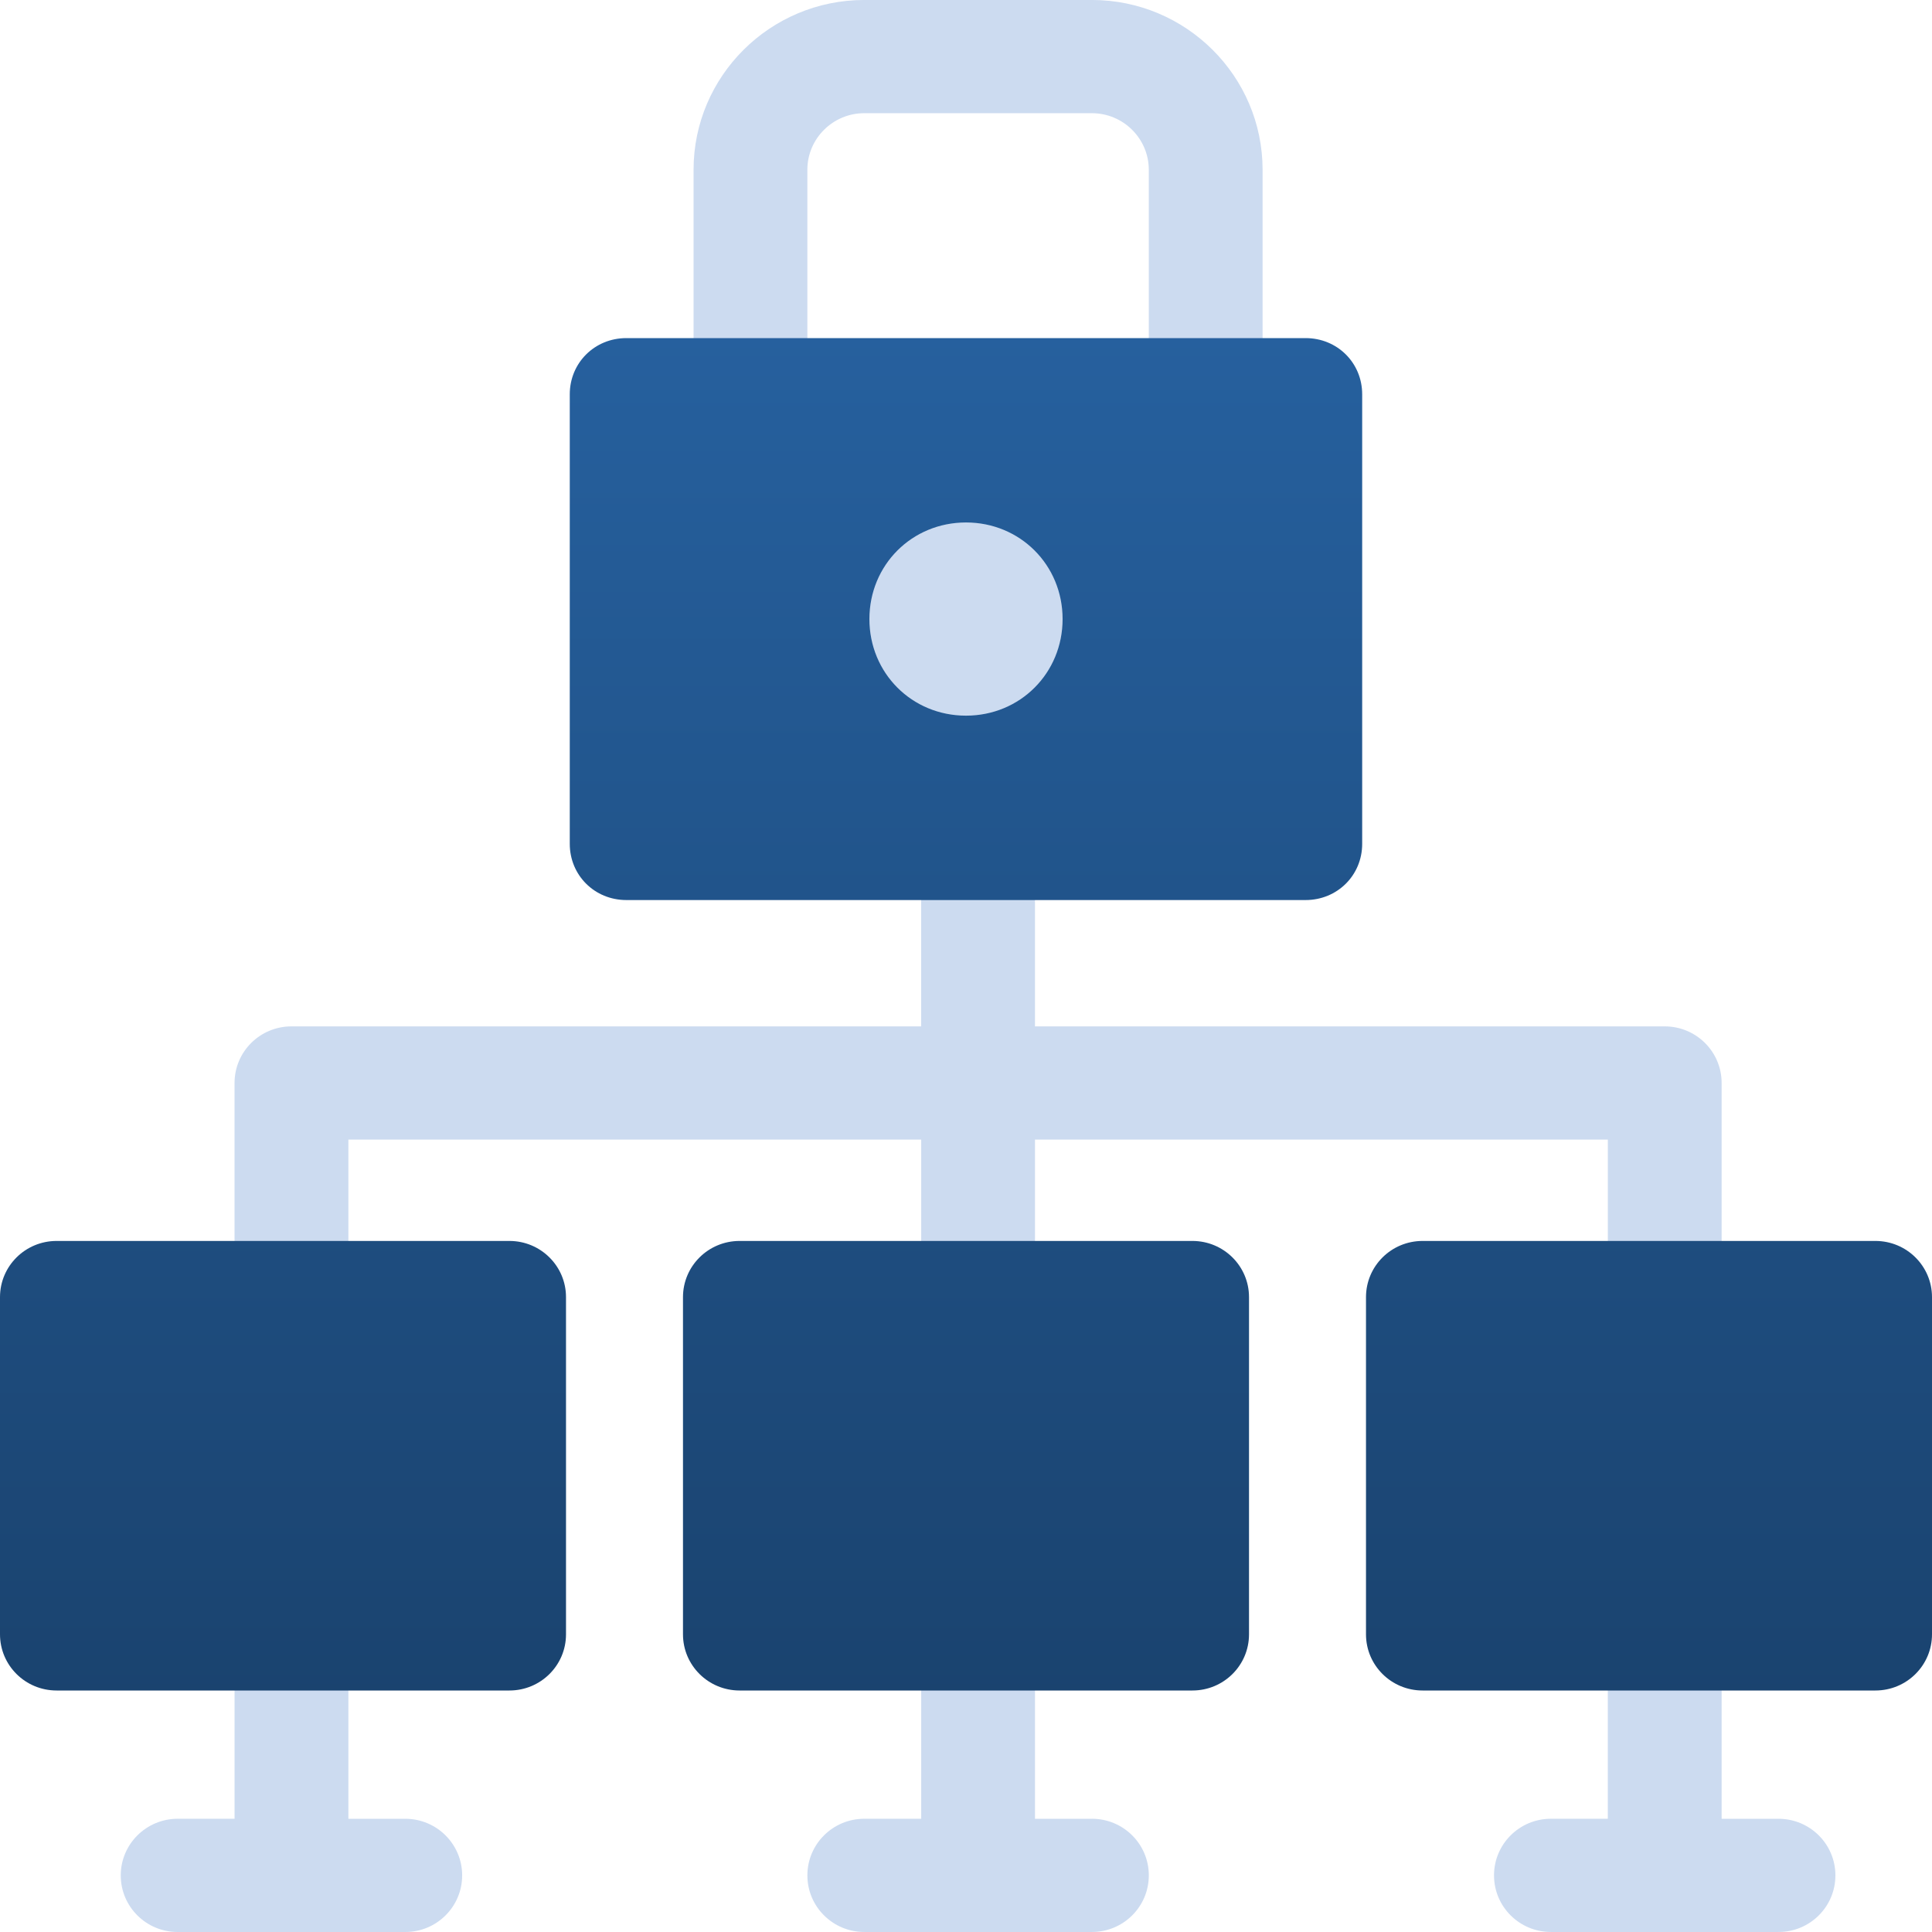 <svg xmlns="http://www.w3.org/2000/svg" width="80" height="80" viewBox="0 0 80 80">
    <defs>
        <linearGradient id="eu6b4l0lya" x1="50%" x2="50%" y1="100%" y2="0%">
            <stop offset="0%" stop-color="#1A436F"/>
            <stop offset="99.766%" stop-color="#26609E"/>
        </linearGradient>
    </defs>
    <g fill="none" fill-rule="evenodd">
        <g fill-rule="nonzero">
            <g>
                <path fill="#CCDBF0" d="M35.788 25.938c0 2.627 2.07 4.687 4.712 4.687 2.641 0 4.712-2.06 4.712-4.688 0-2.627-2.07-4.687-4.712-4.687-2.641 0-4.712 2.06-4.712 4.688zm-4.713-7.032c1.303 0 2.356-1.048 2.356-2.343V7.03c0-1.293 1.059-2.343 2.357-2.343h9.424c1.298 0 2.357 1.05 2.357 2.343v9.532c0 1.295 1.053 2.343 2.356 2.343 1.302 0 2.356-1.048 2.356-2.343V7.03c0-3.877-3.17-7.031-7.069-7.031h-9.424c-3.898 0-7.069 3.154-7.069 7.031v9.532c0 1.295 1.054 2.343 2.356 2.343zM12.07 56.563c1.302 0 2.356-1.049 2.356-2.344v-7.032h23.719v7.032c0 1.295 1.054 2.343 2.356 2.343 1.302 0 2.356-1.048 2.356-2.343v-7.032h23.72v7.032c0 1.295 1.053 2.343 2.355 2.343 1.303 0 2.357-1.048 2.357-2.343v-9.375c0-1.296-1.054-2.344-2.357-2.344H42.856v-7.188c0-1.295-1.054-2.343-2.356-2.343-1.302 0-2.356 1.048-2.356 2.343V42.5H12.069c-1.303 0-2.357 1.048-2.357 2.344v9.375c0 1.295 1.054 2.343 2.357 2.343zm61.575 18.75h-2.356V68.28c0-1.295-1.054-2.344-2.357-2.344-1.302 0-2.356 1.049-2.356 2.344v7.031H64.22c-1.302 0-2.356 1.049-2.356 2.344 0 1.296 1.054 2.344 2.356 2.344h9.425C74.946 80 76 78.952 76 77.656c0-1.295-1.054-2.344-2.356-2.344zm-28.432 0h-2.356V68.28c0-1.295-1.054-2.344-2.356-2.344-1.302 0-2.356 1.049-2.356 2.344v7.031h-2.356c-1.303 0-2.357 1.049-2.357 2.344 0 1.296 1.054 2.344 2.357 2.344h9.424c1.303 0 2.357-1.048 2.357-2.344 0-1.295-1.054-2.344-2.357-2.344zm-28.431 0h-2.356V68.28c0-1.295-1.054-2.344-2.356-2.344-1.303 0-2.357 1.049-2.357 2.344v7.031H7.356C6.054 75.313 5 76.362 5 77.656 5 78.952 6.054 80 7.356 80h9.425c1.302 0 2.356-1.048 2.356-2.344 0-1.295-1.054-2.344-2.356-2.344z" transform="translate(-439 -7803) translate(439 7803)"/>
                <path fill="url(#eu6b4l0lya)" d="M54.063 14H25.936c-1.312 0-2.343 1.024-2.343 2.327v18.615c0 1.303 1.03 2.327 2.343 2.327h28.125c1.313 0 2.344-1.024 2.344-2.327V16.327c0-1.303-1.03-2.327-2.343-2.327zM40 29.634c-2.24 0-4-1.76-4-4s1.76-4 4-4 4 1.76 4 4-1.76 4-4 4zM21.094 51.385H2.344C1.048 51.385 0 52.425 0 53.712v13.961C0 68.96 1.048 70 2.344 70h18.75c1.295 0 2.343-1.04 2.343-2.327V53.712c0-1.286-1.048-2.327-2.343-2.327zm28.281 0h-18.75c-1.295 0-2.344 1.04-2.344 2.327v13.961c0 1.286 1.049 2.327 2.344 2.327h18.75c1.295 0 2.344-1.04 2.344-2.327V53.712c0-1.286-1.049-2.327-2.344-2.327zm28.281 0h-18.75c-1.295 0-2.343 1.04-2.343 2.327v13.961c0 1.286 1.048 2.327 2.343 2.327h18.75C78.952 70 80 68.96 80 67.673V53.712c0-1.286-1.048-2.327-2.344-2.327z" transform="translate(-439 -7803) translate(439 7803)"/>
            </g>
        </g>
    </g>
</svg>

